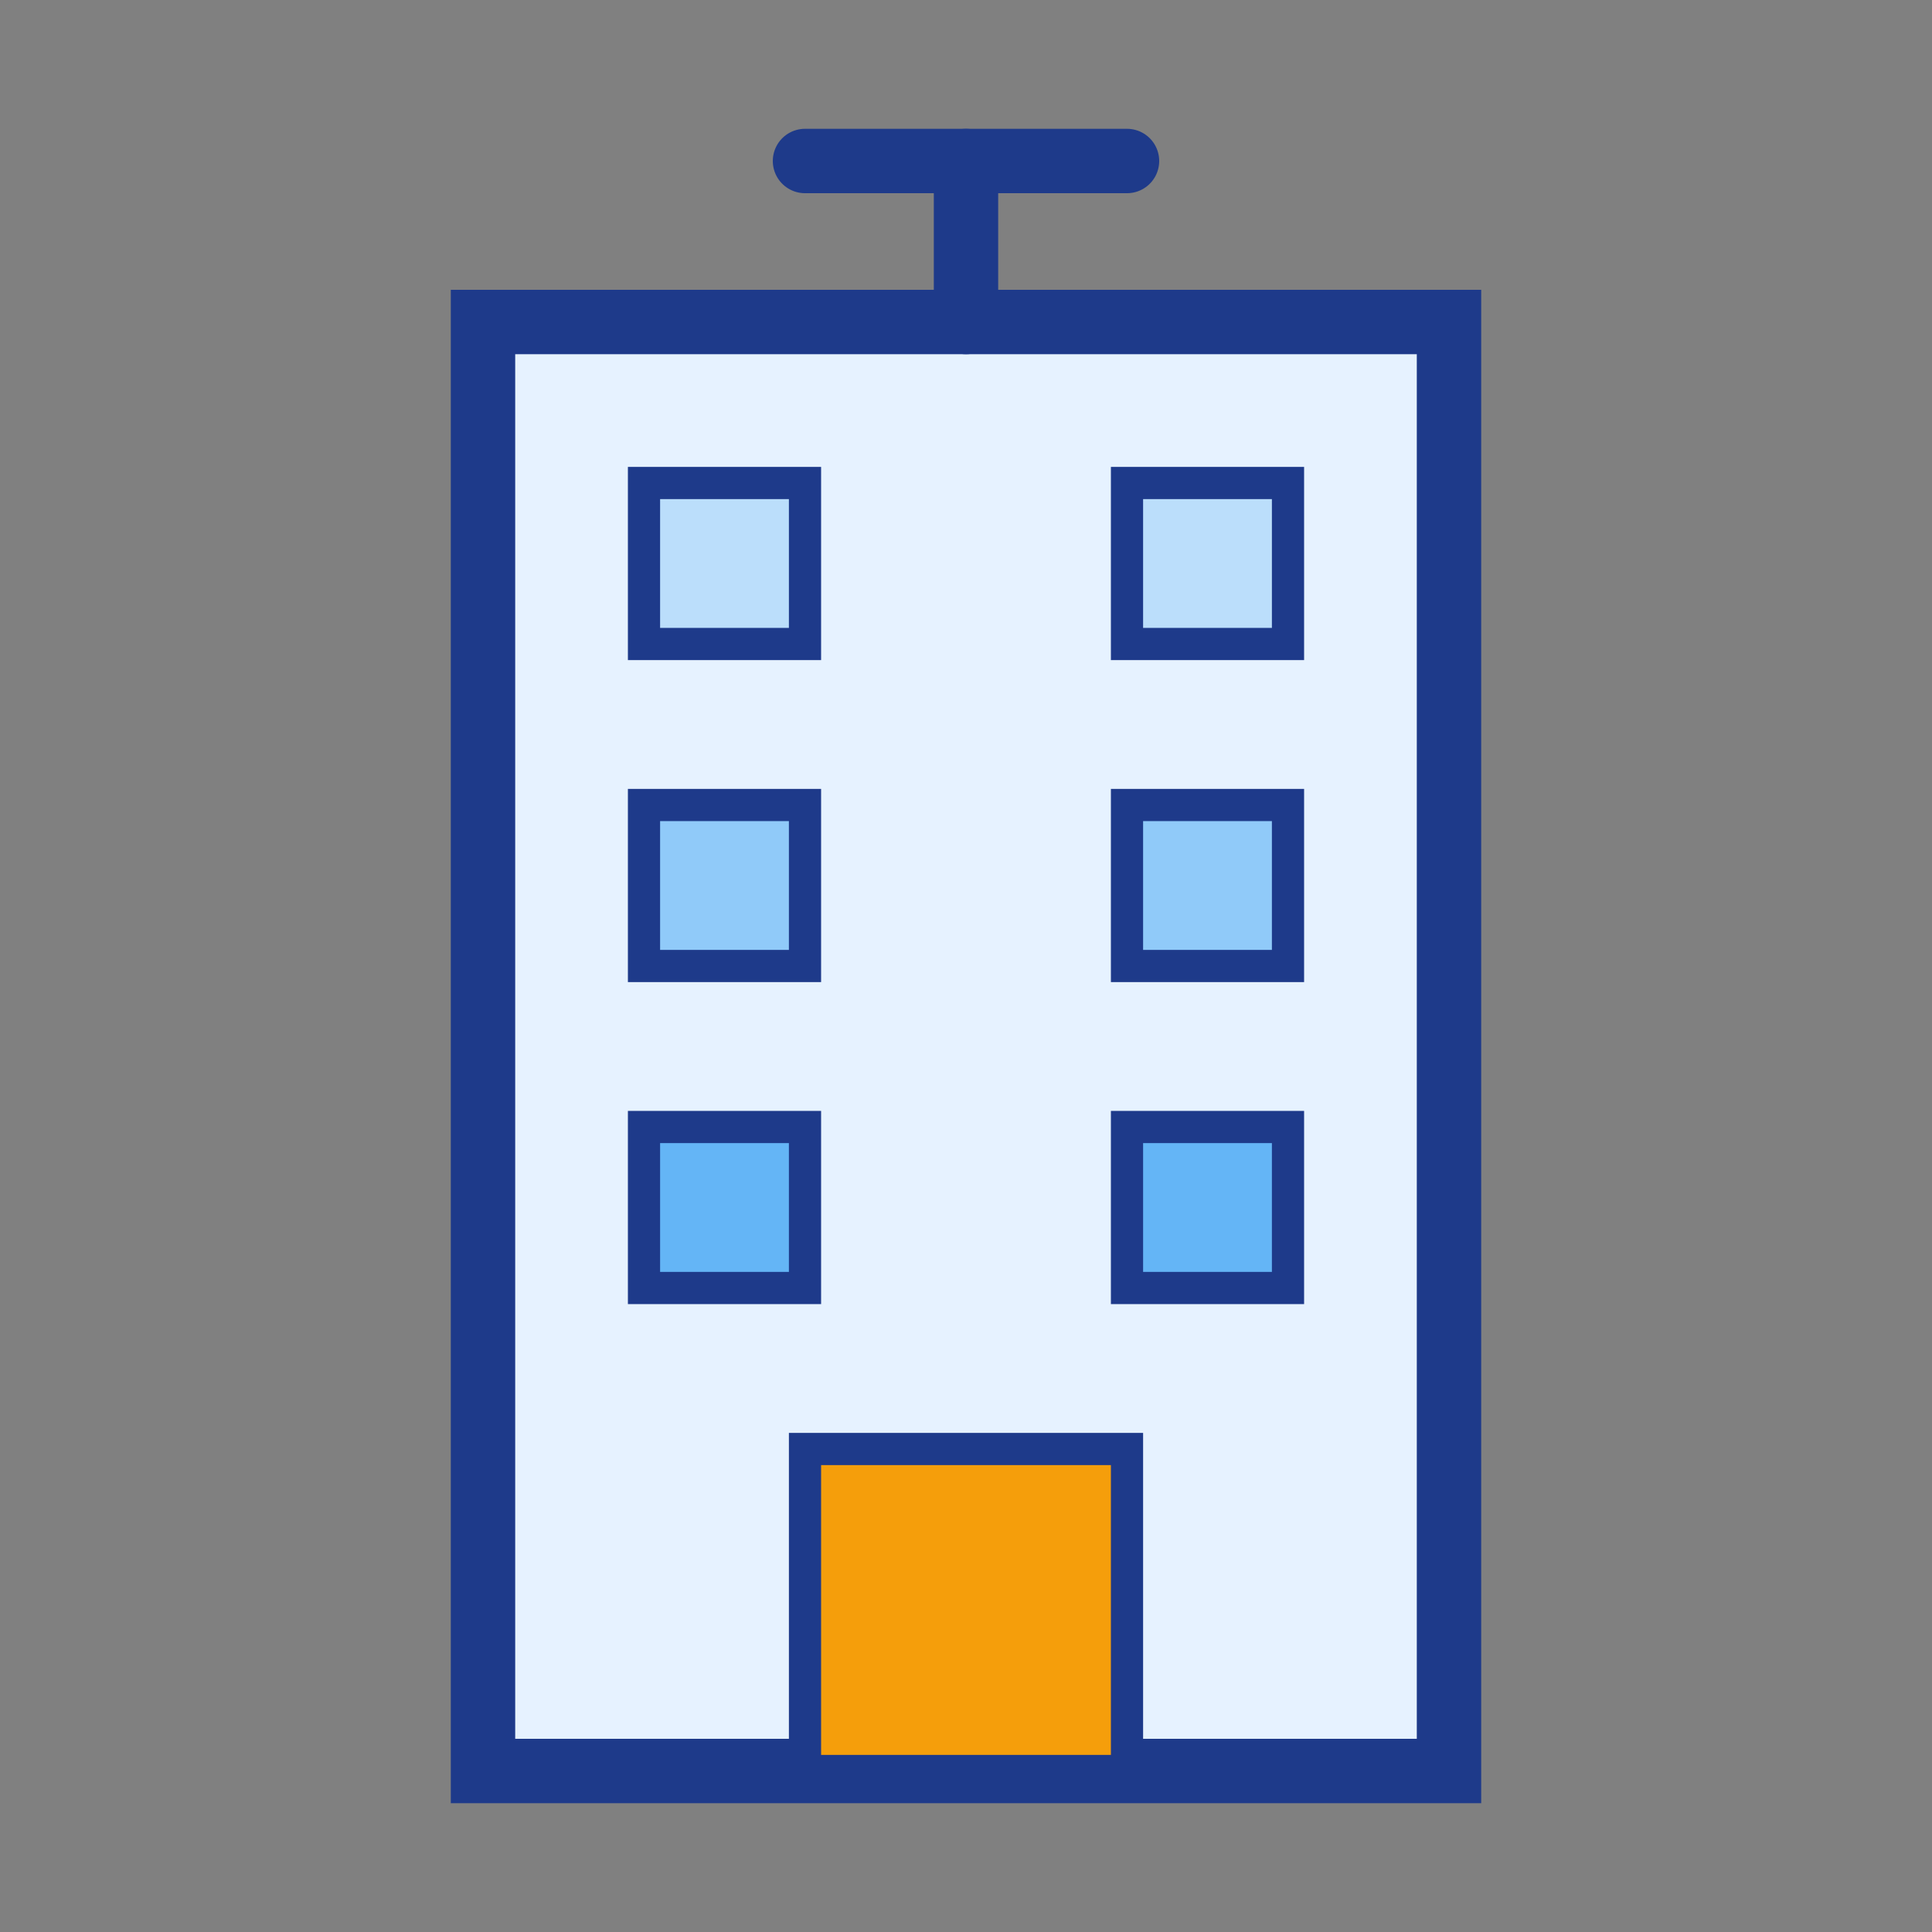<?xml version="1.0" encoding="UTF-8"?>
<svg width="60" height="60" viewBox="0 0 60 60" xmlns="http://www.w3.org/2000/svg">
  <rect x="0" y="0" width="60" height="60" fill="#808080" stroke="none"/>
  <rect x="15" y="10" width="30" height="45" fill="#e6f2ff" stroke="#1e3a8a" stroke-width="2"/>
  <rect x="20" y="15" width="5" height="5" fill="#bbdefb" stroke="#1e3a8a" stroke-width="1"/>
  <rect x="35" y="15" width="5" height="5" fill="#bbdefb" stroke="#1e3a8a" stroke-width="1"/>
  <rect x="20" y="25" width="5" height="5" fill="#90caf9" stroke="#1e3a8a" stroke-width="1"/>
  <rect x="35" y="25" width="5" height="5" fill="#90caf9" stroke="#1e3a8a" stroke-width="1"/>
  <rect x="20" y="35" width="5" height="5" fill="#64b5f6" stroke="#1e3a8a" stroke-width="1"/>
  <rect x="35" y="35" width="5" height="5" fill="#64b5f6" stroke="#1e3a8a" stroke-width="1"/>
  <rect x="25" y="45" width="10" height="10" fill="#f59e0b" stroke="#1e3a8a" stroke-width="1"/>
  <line x1="25" y1="5" x2="35" y2="5" stroke="#1e3a8a" stroke-width="2" stroke-linecap="round"/>
  <line x1="30" y1="5" x2="30" y2="10" stroke="#1e3a8a" stroke-width="2" stroke-linecap="round"/>
</svg>
